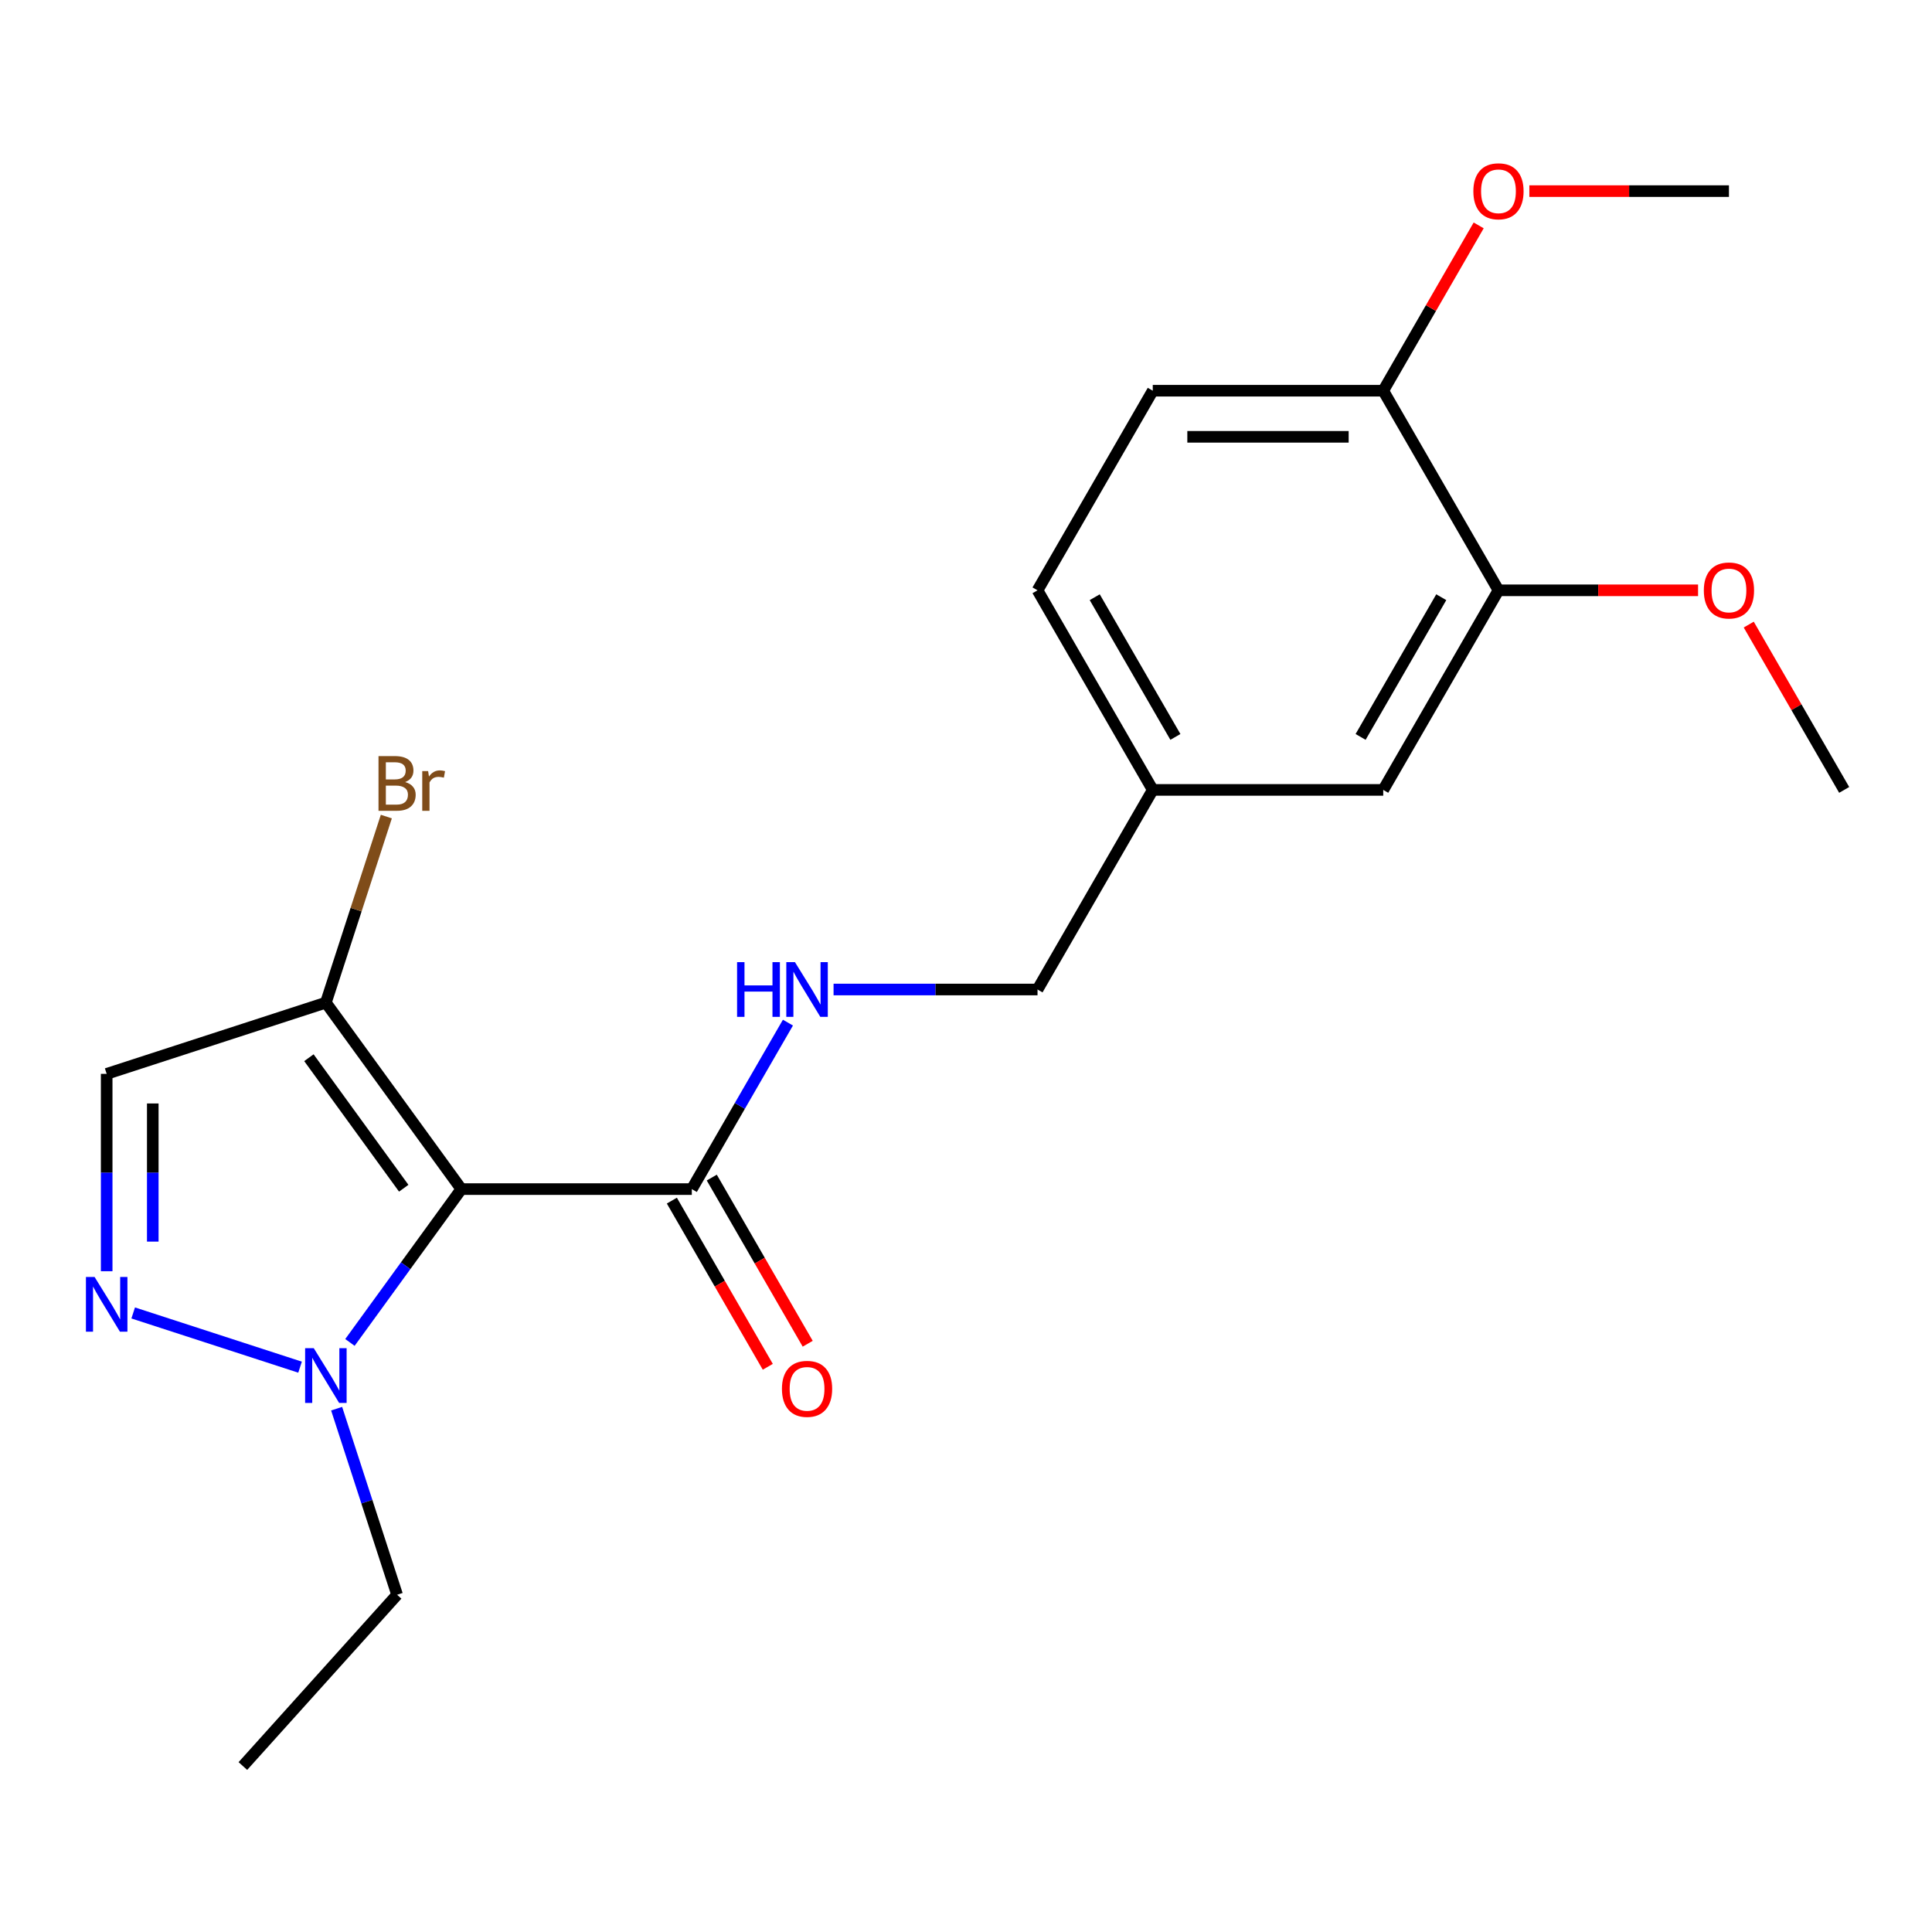 <?xml version='1.0' encoding='iso-8859-1'?>
<svg version='1.1' baseProfile='full'
              xmlns='http://www.w3.org/2000/svg'
                      xmlns:rdkit='http://www.rdkit.org/xml'
                      xmlns:xlink='http://www.w3.org/1999/xlink'
                  xml:space='preserve'
width='1000px' height='1000px' viewBox='0 0 1000 1000'>
<!-- END OF HEADER -->
<rect style='opacity:1.0;fill:#FFFFFF;stroke:none' width='1000' height='1000' x='0' y='0'> </rect>
<path class='bond-1' d='M 238.79,615.477 L 209.958,655.16' style='fill:none;fill-rule:evenodd;stroke:#000000;stroke-width:6px;stroke-linecap:butt;stroke-linejoin:miter;stroke-opacity:1' />
<path class='bond-1' d='M 209.958,655.16 L 181.126,694.844' style='fill:none;fill-rule:evenodd;stroke:#0000FF;stroke-width:6px;stroke-linecap:butt;stroke-linejoin:miter;stroke-opacity:1' />
<path class='bond-2' d='M 238.79,615.477 L 168.671,518.967' style='fill:none;fill-rule:evenodd;stroke:#000000;stroke-width:6px;stroke-linecap:butt;stroke-linejoin:miter;stroke-opacity:1' />
<path class='bond-2' d='M 208.97,615.024 L 159.887,547.467' style='fill:none;fill-rule:evenodd;stroke:#000000;stroke-width:6px;stroke-linecap:butt;stroke-linejoin:miter;stroke-opacity:1' />
<path class='bond-3' d='M 238.79,615.477 L 358.082,615.477' style='fill:none;fill-rule:evenodd;stroke:#000000;stroke-width:6px;stroke-linecap:butt;stroke-linejoin:miter;stroke-opacity:1' />
<path class='bond-0' d='M 68.939,679.582 L 155.31,707.645' style='fill:none;fill-rule:evenodd;stroke:#0000FF;stroke-width:6px;stroke-linecap:butt;stroke-linejoin:miter;stroke-opacity:1' />
<path class='bond-21' d='M 55.217,657.981 L 55.217,606.906' style='fill:none;fill-rule:evenodd;stroke:#0000FF;stroke-width:6px;stroke-linecap:butt;stroke-linejoin:miter;stroke-opacity:1' />
<path class='bond-21' d='M 55.217,606.906 L 55.217,555.83' style='fill:none;fill-rule:evenodd;stroke:#000000;stroke-width:6px;stroke-linecap:butt;stroke-linejoin:miter;stroke-opacity:1' />
<path class='bond-21' d='M 79.076,642.658 L 79.076,606.906' style='fill:none;fill-rule:evenodd;stroke:#0000FF;stroke-width:6px;stroke-linecap:butt;stroke-linejoin:miter;stroke-opacity:1' />
<path class='bond-21' d='M 79.076,606.906 L 79.076,571.153' style='fill:none;fill-rule:evenodd;stroke:#000000;stroke-width:6px;stroke-linecap:butt;stroke-linejoin:miter;stroke-opacity:1' />
<path class='bond-16' d='M 174.241,729.129 L 189.888,777.285' style='fill:none;fill-rule:evenodd;stroke:#0000FF;stroke-width:6px;stroke-linecap:butt;stroke-linejoin:miter;stroke-opacity:1' />
<path class='bond-16' d='M 189.888,777.285 L 205.535,825.441' style='fill:none;fill-rule:evenodd;stroke:#000000;stroke-width:6px;stroke-linecap:butt;stroke-linejoin:miter;stroke-opacity:1' />
<path class='bond-4' d='M 168.671,518.967 L 55.217,555.83' style='fill:none;fill-rule:evenodd;stroke:#000000;stroke-width:6px;stroke-linecap:butt;stroke-linejoin:miter;stroke-opacity:1' />
<path class='bond-10' d='M 168.671,518.967 L 184.318,470.811' style='fill:none;fill-rule:evenodd;stroke:#000000;stroke-width:6px;stroke-linecap:butt;stroke-linejoin:miter;stroke-opacity:1' />
<path class='bond-10' d='M 184.318,470.811 L 199.965,422.655' style='fill:none;fill-rule:evenodd;stroke:#7F4C19;stroke-width:6px;stroke-linecap:butt;stroke-linejoin:miter;stroke-opacity:1' />
<path class='bond-5' d='M 358.082,615.477 L 382.957,572.393' style='fill:none;fill-rule:evenodd;stroke:#000000;stroke-width:6px;stroke-linecap:butt;stroke-linejoin:miter;stroke-opacity:1' />
<path class='bond-5' d='M 382.957,572.393 L 407.831,529.309' style='fill:none;fill-rule:evenodd;stroke:#0000FF;stroke-width:6px;stroke-linecap:butt;stroke-linejoin:miter;stroke-opacity:1' />
<path class='bond-8' d='M 347.751,621.441 L 372.58,664.445' style='fill:none;fill-rule:evenodd;stroke:#000000;stroke-width:6px;stroke-linecap:butt;stroke-linejoin:miter;stroke-opacity:1' />
<path class='bond-8' d='M 372.58,664.445 L 397.408,707.45' style='fill:none;fill-rule:evenodd;stroke:#FF0000;stroke-width:6px;stroke-linecap:butt;stroke-linejoin:miter;stroke-opacity:1' />
<path class='bond-8' d='M 368.413,609.512 L 393.242,652.516' style='fill:none;fill-rule:evenodd;stroke:#000000;stroke-width:6px;stroke-linecap:butt;stroke-linejoin:miter;stroke-opacity:1' />
<path class='bond-8' d='M 393.242,652.516 L 418.07,695.52' style='fill:none;fill-rule:evenodd;stroke:#FF0000;stroke-width:6px;stroke-linecap:butt;stroke-linejoin:miter;stroke-opacity:1' />
<path class='bond-13' d='M 431.451,512.166 L 484.236,512.166' style='fill:none;fill-rule:evenodd;stroke:#0000FF;stroke-width:6px;stroke-linecap:butt;stroke-linejoin:miter;stroke-opacity:1' />
<path class='bond-13' d='M 484.236,512.166 L 537.021,512.166' style='fill:none;fill-rule:evenodd;stroke:#000000;stroke-width:6px;stroke-linecap:butt;stroke-linejoin:miter;stroke-opacity:1' />
<path class='bond-6' d='M 775.606,305.545 L 715.96,408.856' style='fill:none;fill-rule:evenodd;stroke:#000000;stroke-width:6px;stroke-linecap:butt;stroke-linejoin:miter;stroke-opacity:1' />
<path class='bond-6' d='M 745.997,309.113 L 704.245,381.43' style='fill:none;fill-rule:evenodd;stroke:#000000;stroke-width:6px;stroke-linecap:butt;stroke-linejoin:miter;stroke-opacity:1' />
<path class='bond-15' d='M 775.606,305.545 L 827.262,305.545' style='fill:none;fill-rule:evenodd;stroke:#000000;stroke-width:6px;stroke-linecap:butt;stroke-linejoin:miter;stroke-opacity:1' />
<path class='bond-15' d='M 827.262,305.545 L 878.917,305.545' style='fill:none;fill-rule:evenodd;stroke:#FF0000;stroke-width:6px;stroke-linecap:butt;stroke-linejoin:miter;stroke-opacity:1' />
<path class='bond-22' d='M 775.606,305.545 L 715.96,202.235' style='fill:none;fill-rule:evenodd;stroke:#000000;stroke-width:6px;stroke-linecap:butt;stroke-linejoin:miter;stroke-opacity:1' />
<path class='bond-7' d='M 715.96,202.235 L 596.668,202.235' style='fill:none;fill-rule:evenodd;stroke:#000000;stroke-width:6px;stroke-linecap:butt;stroke-linejoin:miter;stroke-opacity:1' />
<path class='bond-7' d='M 698.066,226.093 L 614.561,226.093' style='fill:none;fill-rule:evenodd;stroke:#000000;stroke-width:6px;stroke-linecap:butt;stroke-linejoin:miter;stroke-opacity:1' />
<path class='bond-17' d='M 715.96,202.235 L 740.662,159.451' style='fill:none;fill-rule:evenodd;stroke:#000000;stroke-width:6px;stroke-linecap:butt;stroke-linejoin:miter;stroke-opacity:1' />
<path class='bond-17' d='M 740.662,159.451 L 765.363,116.667' style='fill:none;fill-rule:evenodd;stroke:#FF0000;stroke-width:6px;stroke-linecap:butt;stroke-linejoin:miter;stroke-opacity:1' />
<path class='bond-9' d='M 715.96,408.856 L 596.668,408.856' style='fill:none;fill-rule:evenodd;stroke:#000000;stroke-width:6px;stroke-linecap:butt;stroke-linejoin:miter;stroke-opacity:1' />
<path class='bond-11' d='M 596.668,202.235 L 537.021,305.545' style='fill:none;fill-rule:evenodd;stroke:#000000;stroke-width:6px;stroke-linecap:butt;stroke-linejoin:miter;stroke-opacity:1' />
<path class='bond-12' d='M 596.668,408.856 L 537.021,512.166' style='fill:none;fill-rule:evenodd;stroke:#000000;stroke-width:6px;stroke-linecap:butt;stroke-linejoin:miter;stroke-opacity:1' />
<path class='bond-14' d='M 596.668,408.856 L 537.021,305.545' style='fill:none;fill-rule:evenodd;stroke:#000000;stroke-width:6px;stroke-linecap:butt;stroke-linejoin:miter;stroke-opacity:1' />
<path class='bond-14' d='M 608.383,381.43 L 566.63,309.113' style='fill:none;fill-rule:evenodd;stroke:#000000;stroke-width:6px;stroke-linecap:butt;stroke-linejoin:miter;stroke-opacity:1' />
<path class='bond-18' d='M 905.143,323.288 L 929.844,366.072' style='fill:none;fill-rule:evenodd;stroke:#FF0000;stroke-width:6px;stroke-linecap:butt;stroke-linejoin:miter;stroke-opacity:1' />
<path class='bond-18' d='M 929.844,366.072 L 954.545,408.856' style='fill:none;fill-rule:evenodd;stroke:#000000;stroke-width:6px;stroke-linecap:butt;stroke-linejoin:miter;stroke-opacity:1' />
<path class='bond-20' d='M 205.535,825.441 L 125.712,914.092' style='fill:none;fill-rule:evenodd;stroke:#000000;stroke-width:6px;stroke-linecap:butt;stroke-linejoin:miter;stroke-opacity:1' />
<path class='bond-19' d='M 791.589,98.924 L 843.244,98.924' style='fill:none;fill-rule:evenodd;stroke:#FF0000;stroke-width:6px;stroke-linecap:butt;stroke-linejoin:miter;stroke-opacity:1' />
<path class='bond-19' d='M 843.244,98.924 L 894.899,98.924' style='fill:none;fill-rule:evenodd;stroke:#000000;stroke-width:6px;stroke-linecap:butt;stroke-linejoin:miter;stroke-opacity:1' />
<path  class='atom-1' d='M 48.957 660.963
L 58.237 675.963
Q 59.157 677.443, 60.637 680.123
Q 62.117 682.803, 62.197 682.963
L 62.197 660.963
L 65.957 660.963
L 65.957 689.283
L 62.077 689.283
L 52.117 672.883
Q 50.957 670.963, 49.717 668.763
Q 48.517 666.563, 48.157 665.883
L 48.157 689.283
L 44.477 689.283
L 44.477 660.963
L 48.957 660.963
' fill='#0000FF'/>
<path  class='atom-2' d='M 162.411 697.827
L 171.691 712.827
Q 172.611 714.307, 174.091 716.987
Q 175.571 719.667, 175.651 719.827
L 175.651 697.827
L 179.411 697.827
L 179.411 726.147
L 175.531 726.147
L 165.571 709.747
Q 164.411 707.827, 163.171 705.627
Q 161.971 703.427, 161.611 702.747
L 161.611 726.147
L 157.931 726.147
L 157.931 697.827
L 162.411 697.827
' fill='#0000FF'/>
<path  class='atom-6' d='M 381.509 498.006
L 385.349 498.006
L 385.349 510.046
L 399.829 510.046
L 399.829 498.006
L 403.669 498.006
L 403.669 526.326
L 399.829 526.326
L 399.829 513.246
L 385.349 513.246
L 385.349 526.326
L 381.509 526.326
L 381.509 498.006
' fill='#0000FF'/>
<path  class='atom-6' d='M 411.469 498.006
L 420.749 513.006
Q 421.669 514.486, 423.149 517.166
Q 424.629 519.846, 424.709 520.006
L 424.709 498.006
L 428.469 498.006
L 428.469 526.326
L 424.589 526.326
L 414.629 509.926
Q 413.469 508.006, 412.229 505.806
Q 411.029 503.606, 410.669 502.926
L 410.669 526.326
L 406.989 526.326
L 406.989 498.006
L 411.469 498.006
' fill='#0000FF'/>
<path  class='atom-9' d='M 404.729 718.867
Q 404.729 712.067, 408.089 708.267
Q 411.449 704.467, 417.729 704.467
Q 424.009 704.467, 427.369 708.267
Q 430.729 712.067, 430.729 718.867
Q 430.729 725.747, 427.329 729.667
Q 423.929 733.547, 417.729 733.547
Q 411.489 733.547, 408.089 729.667
Q 404.729 725.787, 404.729 718.867
M 417.729 730.347
Q 422.049 730.347, 424.369 727.467
Q 426.729 724.547, 426.729 718.867
Q 426.729 713.307, 424.369 710.507
Q 422.049 707.667, 417.729 707.667
Q 413.409 707.667, 411.049 710.467
Q 408.729 713.267, 408.729 718.867
Q 408.729 724.587, 411.049 727.467
Q 413.409 730.347, 417.729 730.347
' fill='#FF0000'/>
<path  class='atom-11' d='M 209.675 404.793
Q 212.395 405.553, 213.755 407.233
Q 215.155 408.873, 215.155 411.313
Q 215.155 415.233, 212.635 417.473
Q 210.155 419.673, 205.435 419.673
L 195.915 419.673
L 195.915 391.353
L 204.275 391.353
Q 209.115 391.353, 211.555 393.313
Q 213.995 395.273, 213.995 398.873
Q 213.995 403.153, 209.675 404.793
M 199.715 394.553
L 199.715 403.433
L 204.275 403.433
Q 207.075 403.433, 208.515 402.313
Q 209.995 401.153, 209.995 398.873
Q 209.995 394.553, 204.275 394.553
L 199.715 394.553
M 205.435 416.473
Q 208.195 416.473, 209.675 415.153
Q 211.155 413.833, 211.155 411.313
Q 211.155 408.993, 209.515 407.833
Q 207.915 406.633, 204.835 406.633
L 199.715 406.633
L 199.715 416.473
L 205.435 416.473
' fill='#7F4C19'/>
<path  class='atom-11' d='M 221.595 399.113
L 222.035 401.953
Q 224.195 398.753, 227.715 398.753
Q 228.835 398.753, 230.355 399.153
L 229.755 402.513
Q 228.035 402.113, 227.075 402.113
Q 225.395 402.113, 224.275 402.793
Q 223.195 403.433, 222.315 404.993
L 222.315 419.673
L 218.555 419.673
L 218.555 399.113
L 221.595 399.113
' fill='#7F4C19'/>
<path  class='atom-16' d='M 881.899 305.625
Q 881.899 298.825, 885.259 295.025
Q 888.619 291.225, 894.899 291.225
Q 901.179 291.225, 904.539 295.025
Q 907.899 298.825, 907.899 305.625
Q 907.899 312.505, 904.499 316.425
Q 901.099 320.305, 894.899 320.305
Q 888.659 320.305, 885.259 316.425
Q 881.899 312.545, 881.899 305.625
M 894.899 317.105
Q 899.219 317.105, 901.539 314.225
Q 903.899 311.305, 903.899 305.625
Q 903.899 300.065, 901.539 297.265
Q 899.219 294.425, 894.899 294.425
Q 890.579 294.425, 888.219 297.225
Q 885.899 300.025, 885.899 305.625
Q 885.899 311.345, 888.219 314.225
Q 890.579 317.105, 894.899 317.105
' fill='#FF0000'/>
<path  class='atom-18' d='M 762.606 99.004
Q 762.606 92.204, 765.966 88.404
Q 769.326 84.604, 775.606 84.604
Q 781.886 84.604, 785.246 88.404
Q 788.606 92.204, 788.606 99.004
Q 788.606 105.884, 785.206 109.804
Q 781.806 113.684, 775.606 113.684
Q 769.366 113.684, 765.966 109.804
Q 762.606 105.924, 762.606 99.004
M 775.606 110.484
Q 779.926 110.484, 782.246 107.604
Q 784.606 104.684, 784.606 99.004
Q 784.606 93.444, 782.246 90.644
Q 779.926 87.804, 775.606 87.804
Q 771.286 87.804, 768.926 90.604
Q 766.606 93.404, 766.606 99.004
Q 766.606 104.724, 768.926 107.604
Q 771.286 110.484, 775.606 110.484
' fill='#FF0000'/>
</svg>

